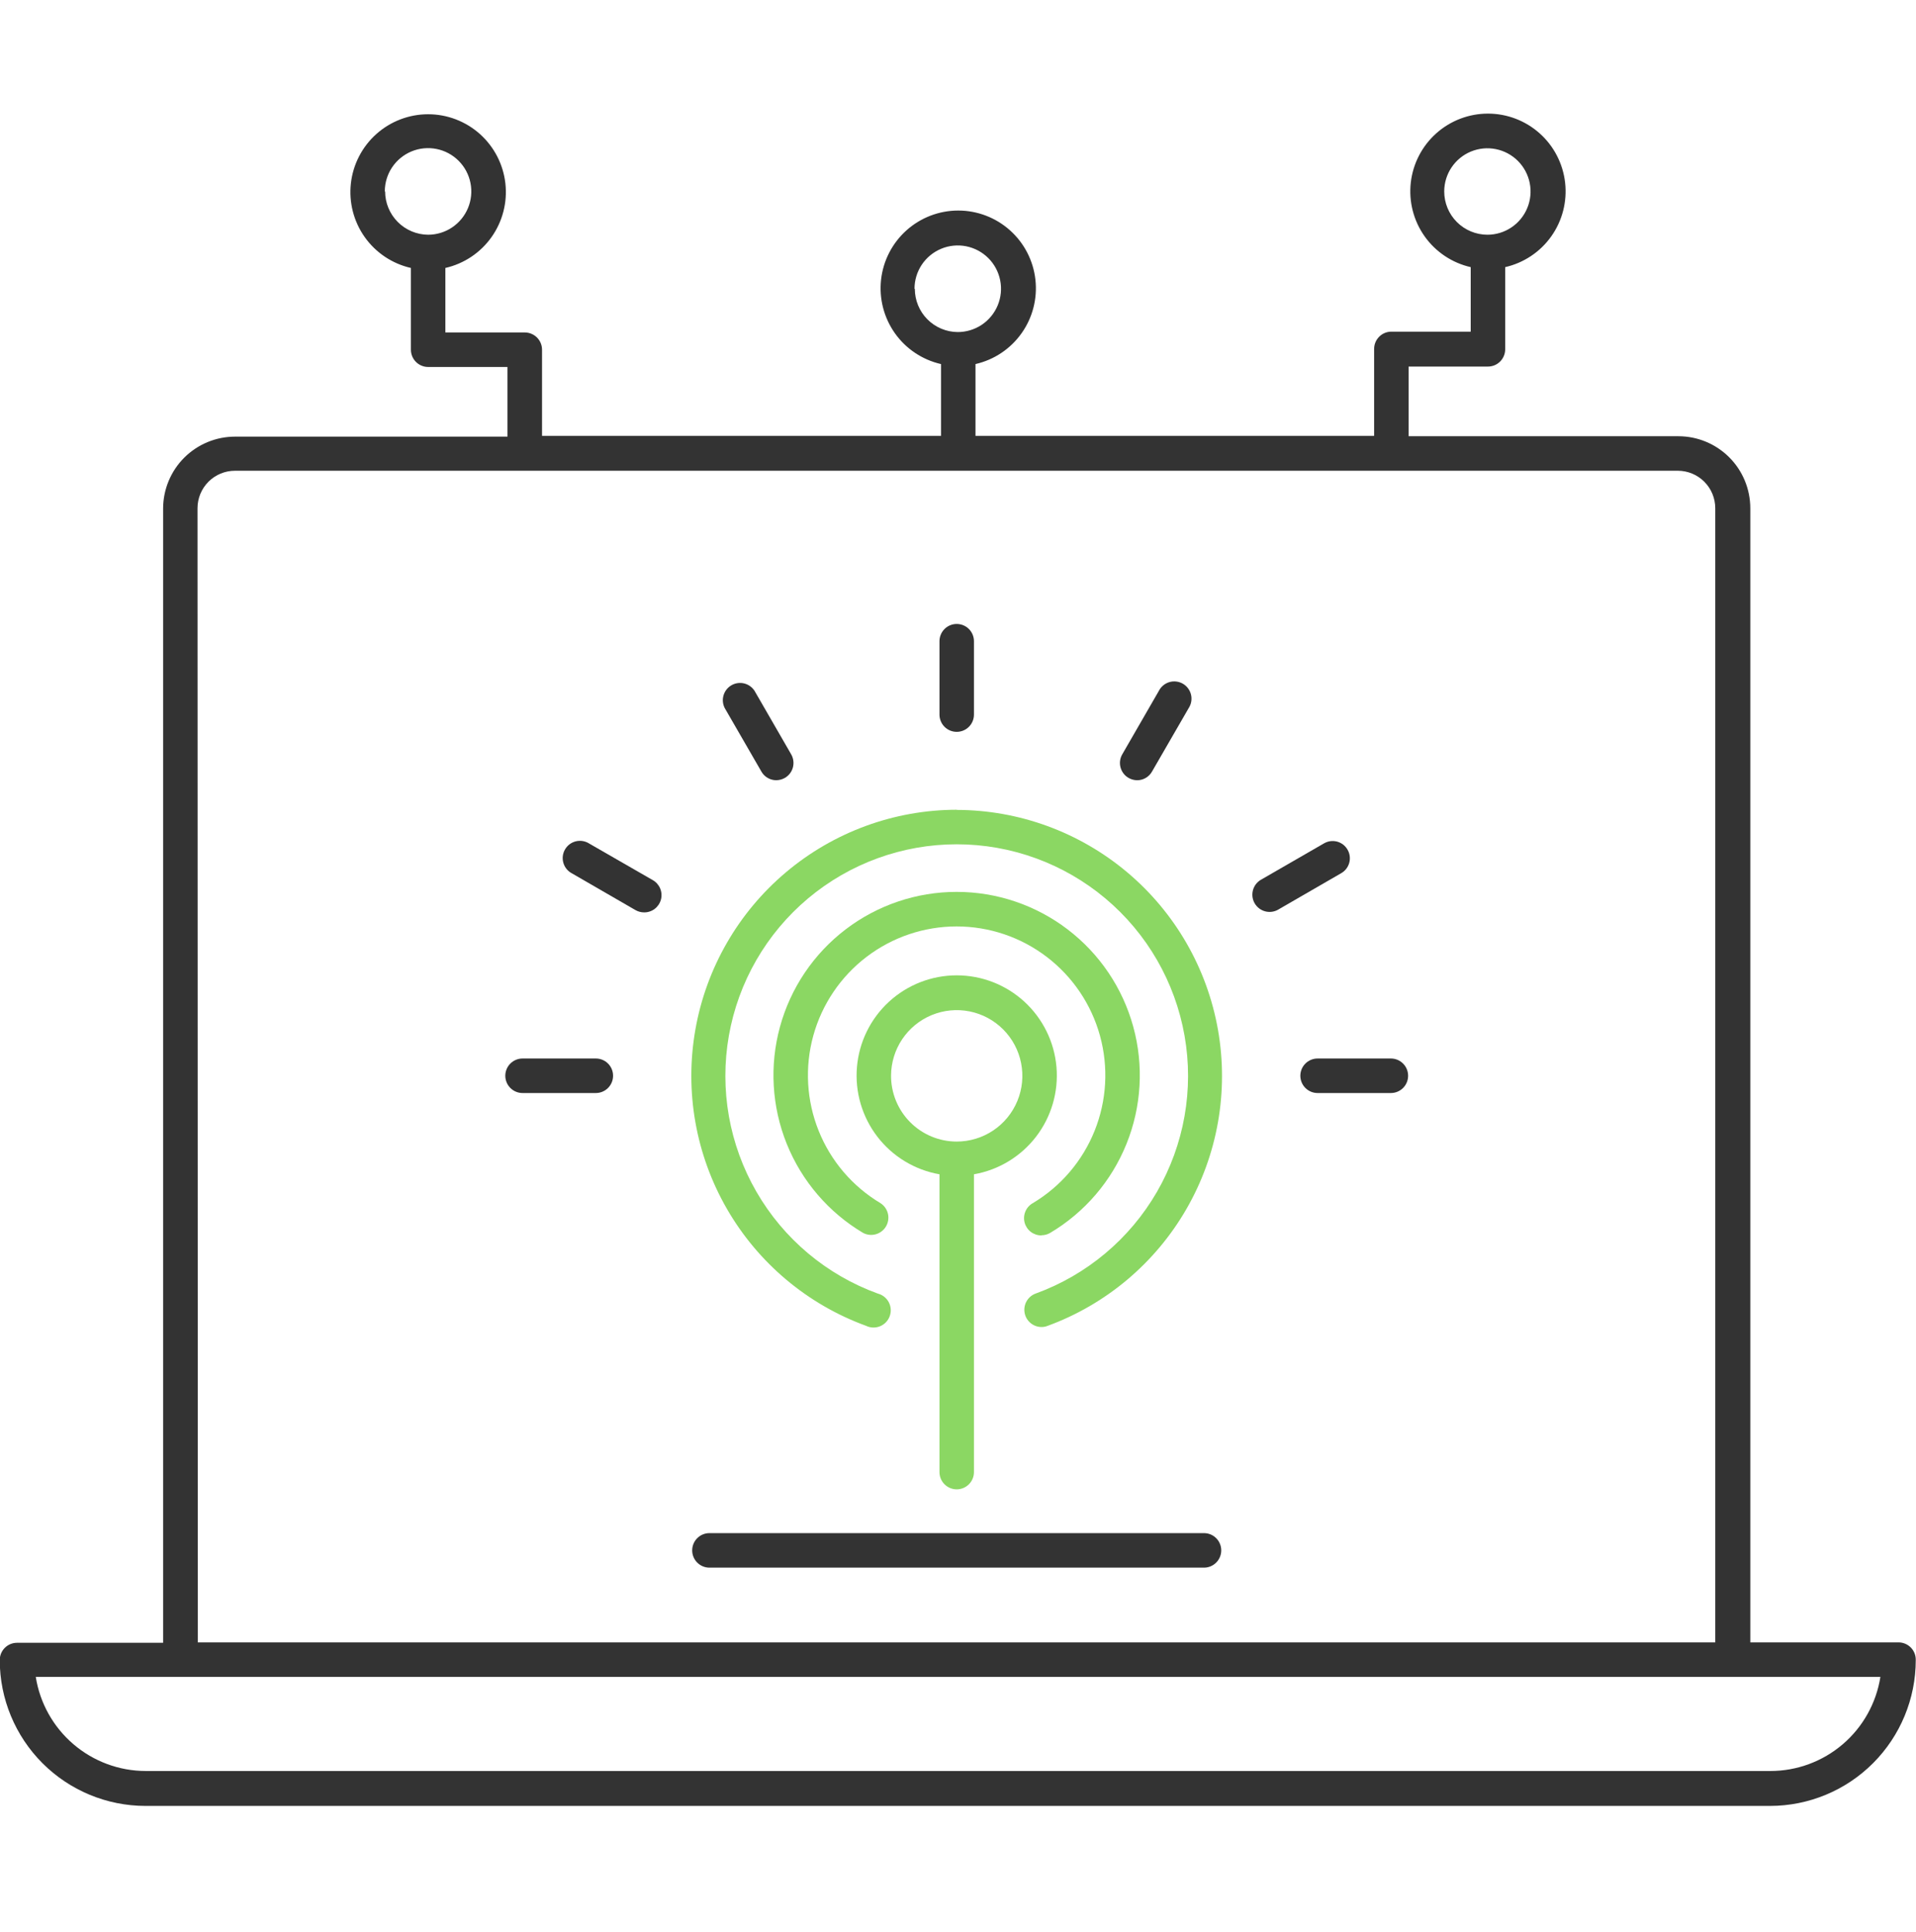 <?xml version="1.0" encoding="UTF-8"?>
<svg xmlns="http://www.w3.org/2000/svg" width="120" height="121" viewBox="0 0 120 121" fill="none">
  <g clip-path="url(#clip0_14_365)">
    <path d="M75.407 96.025H44.431C44.145 96.025 43.87 96.139 43.668 96.342C43.465 96.544 43.352 96.819 43.352 97.106C43.352 97.393 43.465 97.668 43.668 97.87C43.87 98.073 44.145 98.187 44.431 98.187H75.407C75.694 98.187 75.968 98.073 76.171 97.87C76.373 97.668 76.487 97.393 76.487 97.106C76.487 96.819 76.373 96.544 76.171 96.342C75.968 96.139 75.694 96.025 75.407 96.025Z" fill="#333333"></path>
    <path d="M118.92 102.869H109.622V31.828C109.621 30.634 109.147 29.489 108.303 28.644C107.459 27.799 106.315 27.324 105.122 27.323H88.222V22.959H93.191C93.333 22.959 93.473 22.931 93.604 22.877C93.735 22.823 93.854 22.743 93.954 22.643C94.055 22.543 94.134 22.423 94.188 22.292C94.243 22.161 94.271 22.02 94.271 21.879V16.732C95.436 16.466 96.464 15.78 97.156 14.804C97.849 13.828 98.157 12.631 98.024 11.441C97.89 10.252 97.324 9.153 96.432 8.355C95.541 7.557 94.387 7.116 93.191 7.116C91.995 7.116 90.841 7.557 89.95 8.355C89.058 9.153 88.492 10.252 88.358 11.441C88.225 12.631 88.533 13.828 89.226 14.804C89.918 15.78 90.945 16.466 92.111 16.732V20.773H87.142C86.856 20.773 86.581 20.886 86.379 21.089C86.176 21.292 86.062 21.567 86.062 21.853V27.298H61.095V22.803C62.261 22.537 63.288 21.851 63.98 20.875C64.673 19.899 64.982 18.701 64.848 17.512C64.715 16.322 64.148 15.223 63.256 14.426C62.365 13.628 61.211 13.187 60.015 13.187C58.819 13.187 57.666 13.628 56.774 14.426C55.883 15.223 55.316 16.322 55.182 17.512C55.049 18.701 55.358 19.899 56.05 20.875C56.742 21.851 57.77 22.537 58.936 22.803V27.298H33.948V21.904C33.948 21.617 33.834 21.342 33.632 21.14C33.429 20.937 33.154 20.823 32.868 20.823H27.894V16.783C29.061 16.517 30.09 15.83 30.783 14.853C31.476 13.876 31.786 12.677 31.652 11.486C31.518 10.295 30.951 9.196 30.059 8.397C29.166 7.598 28.011 7.156 26.814 7.156C25.617 7.156 24.462 7.598 23.569 8.397C22.677 9.196 22.11 10.295 21.976 11.486C21.843 12.677 22.152 13.876 22.845 14.853C23.539 15.83 24.567 16.517 25.735 16.783V21.904C25.735 22.046 25.762 22.186 25.817 22.317C25.871 22.449 25.951 22.568 26.051 22.668C26.151 22.768 26.27 22.848 26.401 22.902C26.532 22.957 26.672 22.985 26.814 22.985H31.783V27.348H14.716C13.523 27.35 12.379 27.825 11.536 28.669C10.692 29.514 10.217 30.659 10.216 31.853V102.894H1.065C0.923 102.894 0.782 102.922 0.651 102.976C0.52 103.031 0.401 103.11 0.301 103.211C0.201 103.311 0.121 103.43 0.067 103.561C0.013 103.692 -0.015 103.833 -0.015 103.975C-0.014 106.397 0.948 108.721 2.659 110.434C4.371 112.147 6.691 113.11 9.111 113.111H110.864C113.283 113.108 115.602 112.145 117.312 110.432C119.022 108.719 119.984 106.397 119.985 103.975C119.988 103.832 119.963 103.69 119.912 103.557C119.86 103.424 119.782 103.302 119.683 103.199C119.584 103.097 119.466 103.014 119.335 102.958C119.204 102.901 119.063 102.871 118.92 102.869ZM90.452 11.99C90.453 11.454 90.612 10.932 90.91 10.487C91.207 10.043 91.63 9.696 92.124 9.492C92.619 9.288 93.162 9.235 93.686 9.34C94.21 9.445 94.692 9.703 95.07 10.082C95.447 10.461 95.704 10.944 95.808 11.469C95.912 11.993 95.858 12.537 95.653 13.032C95.449 13.526 95.102 13.949 94.657 14.246C94.213 14.543 93.69 14.702 93.156 14.702C92.438 14.7 91.75 14.414 91.243 13.906C90.736 13.397 90.452 12.708 90.452 11.99ZM57.276 18.091C57.275 17.554 57.433 17.029 57.73 16.582C58.028 16.135 58.451 15.787 58.946 15.581C59.441 15.375 59.986 15.321 60.512 15.425C61.038 15.53 61.521 15.788 61.901 16.168C62.28 16.547 62.538 17.031 62.642 17.558C62.747 18.084 62.693 18.63 62.487 19.126C62.281 19.622 61.933 20.045 61.487 20.343C61.041 20.64 60.516 20.799 59.98 20.798C59.266 20.793 58.584 20.505 58.081 19.998C57.578 19.491 57.296 18.805 57.296 18.091H57.276ZM24.1 11.99C24.1 11.453 24.259 10.929 24.556 10.483C24.854 10.037 25.277 9.689 25.772 9.484C26.267 9.279 26.812 9.225 27.338 9.33C27.863 9.434 28.346 9.693 28.725 10.072C29.104 10.451 29.362 10.934 29.466 11.461C29.571 11.987 29.517 12.532 29.312 13.028C29.107 13.523 28.76 13.947 28.314 14.245C27.869 14.543 27.345 14.702 26.809 14.702C26.095 14.695 25.411 14.407 24.908 13.899C24.404 13.391 24.121 12.705 24.12 11.99H24.1ZM12.37 31.828C12.372 31.207 12.619 30.612 13.057 30.172C13.496 29.733 14.091 29.486 14.711 29.485H105.087C105.707 29.486 106.302 29.733 106.741 30.172C107.18 30.612 107.427 31.207 107.428 31.828V102.869H12.39L12.37 31.828ZM110.858 110.924H9.126C7.466 110.922 5.861 110.327 4.599 109.247C3.337 108.167 2.5 106.672 2.24 105.03H117.77C117.511 106.673 116.674 108.17 115.411 109.25C114.147 110.331 112.54 110.924 110.879 110.924H110.858Z" fill="#333333"></path>
    <path d="M65.227 77.369C65.418 77.37 65.606 77.319 65.771 77.222C67.933 75.938 69.613 73.978 70.553 71.645C71.494 69.311 71.643 66.733 70.977 64.307C70.312 61.88 68.869 59.74 66.87 58.214C64.872 56.689 62.428 55.862 59.914 55.862C57.401 55.862 54.957 56.689 52.958 58.214C50.959 59.74 49.517 61.88 48.851 64.307C48.186 66.733 48.335 69.311 49.275 71.645C50.216 73.978 51.896 75.938 54.057 77.222C54.303 77.352 54.589 77.382 54.857 77.305C55.124 77.229 55.352 77.052 55.492 76.812C55.632 76.572 55.675 76.287 55.611 76.016C55.546 75.745 55.38 75.51 55.147 75.359C53.395 74.314 52.034 72.722 51.274 70.828C50.513 68.934 50.394 66.843 50.935 64.874C51.477 62.906 52.648 61.171 54.27 59.934C55.892 58.696 57.875 58.026 59.914 58.026C61.953 58.026 63.936 58.696 65.558 59.934C67.18 61.171 68.352 62.906 68.893 64.874C69.434 66.843 69.316 68.934 68.555 70.828C67.794 72.722 66.433 74.314 64.682 75.359C64.474 75.477 64.311 75.661 64.219 75.882C64.127 76.103 64.111 76.349 64.173 76.58C64.236 76.811 64.373 77.015 64.564 77.16C64.754 77.304 64.987 77.381 65.227 77.379V77.369Z" fill="#8BD763"></path>
    <path d="M59.919 50.717C56.009 50.724 52.225 52.108 49.232 54.627C46.239 57.147 44.227 60.64 43.55 64.496C42.872 68.352 43.572 72.323 45.526 75.714C47.481 79.105 50.565 81.698 54.239 83.04C54.374 83.106 54.523 83.143 54.673 83.148C54.824 83.153 54.975 83.126 55.114 83.07C55.255 83.013 55.381 82.927 55.486 82.819C55.591 82.71 55.672 82.58 55.723 82.438C55.775 82.296 55.797 82.145 55.786 81.994C55.776 81.844 55.734 81.697 55.664 81.563C55.593 81.429 55.496 81.312 55.377 81.219C55.258 81.125 55.121 81.058 54.975 81.02C51.772 79.856 49.081 77.599 47.376 74.646C45.67 71.693 45.059 68.233 45.649 64.873C46.239 61.513 47.993 58.469 50.603 56.276C53.213 54.083 56.512 52.881 59.919 52.881C63.327 52.881 66.625 54.083 69.235 56.276C71.845 58.469 73.599 61.513 74.189 64.873C74.78 68.233 74.168 71.693 72.463 74.646C70.757 77.599 68.066 79.856 64.863 81.02C64.625 81.107 64.425 81.276 64.299 81.495C64.172 81.715 64.127 81.973 64.171 82.223C64.214 82.473 64.345 82.699 64.539 82.862C64.733 83.026 64.978 83.116 65.231 83.116C65.356 83.117 65.479 83.095 65.595 83.05C69.268 81.709 72.352 79.115 74.306 75.725C76.261 72.335 76.961 68.364 76.284 64.508C75.607 60.653 73.596 57.159 70.604 54.64C67.612 52.12 63.829 50.735 59.919 50.727V50.717Z" fill="#8BD763"></path>
    <path d="M59.919 93.283C60.206 93.283 60.48 93.169 60.683 92.966C60.885 92.764 60.999 92.489 60.999 92.202V73.55C62.545 73.28 63.933 72.439 64.89 71.194C65.847 69.948 66.302 68.389 66.167 66.824C66.031 65.259 65.314 63.801 64.157 62.739C63.001 61.678 61.489 61.089 59.919 61.089C58.35 61.089 56.837 61.678 55.681 62.739C54.524 63.801 53.807 65.259 53.672 66.824C53.536 68.389 53.992 69.948 54.949 71.194C55.905 72.439 57.294 73.28 58.84 73.55V92.202C58.84 92.489 58.953 92.764 59.156 92.966C59.358 93.169 59.633 93.283 59.919 93.283ZM55.807 67.379C55.809 66.565 56.05 65.769 56.503 65.093C56.955 64.417 57.598 63.89 58.349 63.58C59.101 63.269 59.927 63.188 60.724 63.347C61.522 63.507 62.254 63.899 62.828 64.475C63.403 65.051 63.794 65.784 63.952 66.583C64.11 67.381 64.029 68.208 63.717 68.96C63.406 69.712 62.879 70.355 62.203 70.807C61.527 71.259 60.732 71.5 59.919 71.5C59.377 71.5 58.84 71.393 58.34 71.184C57.839 70.976 57.385 70.67 57.003 70.285C56.621 69.901 56.318 69.444 56.113 68.942C55.908 68.439 55.804 67.901 55.807 67.359V67.379Z" fill="#8BD763"></path>
    <path d="M37.318 66.298H32.727C32.44 66.298 32.166 66.412 31.963 66.615C31.761 66.817 31.647 67.092 31.647 67.379C31.647 67.665 31.761 67.94 31.963 68.143C32.166 68.346 32.44 68.46 32.727 68.46H37.318C37.604 68.46 37.879 68.346 38.081 68.143C38.284 67.94 38.397 67.665 38.397 67.379C38.397 67.092 38.284 66.817 38.081 66.615C37.879 66.412 37.604 66.298 37.318 66.298Z" fill="#333333"></path>
    <path d="M36.909 52.838C36.786 52.758 36.649 52.705 36.504 52.68C36.36 52.655 36.212 52.66 36.07 52.694C35.927 52.728 35.793 52.791 35.676 52.878C35.558 52.966 35.46 53.077 35.387 53.204C35.313 53.331 35.267 53.471 35.249 53.617C35.232 53.762 35.244 53.91 35.286 54.05C35.327 54.191 35.397 54.322 35.49 54.435C35.584 54.548 35.699 54.64 35.83 54.707L39.805 57.005C39.97 57.098 40.156 57.146 40.345 57.146C40.584 57.148 40.816 57.07 41.006 56.925C41.196 56.78 41.332 56.576 41.394 56.345C41.455 56.114 41.439 55.869 41.347 55.649C41.255 55.428 41.092 55.244 40.885 55.126L36.909 52.838Z" fill="#333333"></path>
    <path d="M47.685 48.323C47.778 48.489 47.914 48.627 48.078 48.722C48.242 48.818 48.429 48.869 48.619 48.868C48.808 48.866 48.994 48.816 49.158 48.722C49.406 48.578 49.586 48.343 49.66 48.066C49.733 47.79 49.695 47.495 49.552 47.247L47.256 43.267C47.106 43.035 46.872 42.87 46.603 42.805C46.334 42.741 46.05 42.782 45.81 42.921C45.571 43.059 45.394 43.285 45.316 43.55C45.237 43.816 45.264 44.102 45.39 44.348L47.685 48.323Z" fill="#333333"></path>
    <path d="M59.919 45.838C60.061 45.838 60.202 45.81 60.333 45.756C60.464 45.702 60.583 45.622 60.683 45.522C60.783 45.422 60.863 45.302 60.917 45.171C60.971 45.04 60.999 44.9 60.999 44.758V40.162C60.999 39.875 60.885 39.6 60.683 39.397C60.48 39.195 60.206 39.081 59.919 39.081C59.633 39.081 59.358 39.195 59.156 39.397C58.953 39.6 58.84 39.875 58.84 40.162V44.758C58.84 44.9 58.868 45.04 58.922 45.171C58.976 45.302 59.056 45.422 59.156 45.522C59.256 45.622 59.375 45.702 59.506 45.756C59.637 45.81 59.778 45.838 59.919 45.838Z" fill="#333333"></path>
    <path d="M71.22 48.869C71.41 48.869 71.597 48.819 71.761 48.723C71.925 48.627 72.06 48.489 72.153 48.323L74.449 44.349C74.529 44.225 74.583 44.088 74.608 43.943C74.632 43.799 74.628 43.651 74.594 43.508C74.559 43.365 74.496 43.231 74.409 43.114C74.321 42.996 74.211 42.898 74.084 42.824C73.957 42.751 73.817 42.704 73.671 42.687C73.526 42.669 73.379 42.682 73.238 42.723C73.098 42.765 72.967 42.834 72.854 42.928C72.742 43.022 72.649 43.137 72.582 43.268L70.287 47.248C70.144 47.495 70.105 47.79 70.179 48.066C70.253 48.343 70.433 48.579 70.68 48.722C70.845 48.817 71.031 48.867 71.22 48.869Z" fill="#333333"></path>
    <path d="M84.397 53.217C84.327 53.094 84.233 52.986 84.121 52.9C84.008 52.813 83.88 52.75 83.743 52.713C83.606 52.677 83.463 52.668 83.323 52.686C83.182 52.705 83.047 52.752 82.924 52.823L78.949 55.116C78.71 55.264 78.538 55.498 78.469 55.77C78.4 56.043 78.439 56.331 78.579 56.575C78.719 56.818 78.948 56.998 79.217 57.075C79.487 57.153 79.776 57.122 80.023 56.99L83.999 54.692C84.122 54.622 84.231 54.528 84.317 54.416C84.404 54.303 84.468 54.175 84.505 54.038C84.542 53.901 84.552 53.758 84.533 53.617C84.515 53.476 84.469 53.34 84.397 53.217Z" fill="#333333"></path>
    <path d="M87.112 66.298H82.521C82.234 66.298 81.96 66.412 81.757 66.615C81.555 66.817 81.441 67.092 81.441 67.379C81.441 67.665 81.555 67.94 81.757 68.143C81.96 68.346 82.234 68.46 82.521 68.46H87.112C87.398 68.46 87.673 68.346 87.875 68.143C88.078 67.94 88.191 67.665 88.191 67.379C88.191 67.092 88.078 66.817 87.875 66.615C87.673 66.412 87.398 66.298 87.112 66.298Z" fill="#333333"></path>
  </g>
  <defs>
    <clipPath id="clip0_14_365">
      <rect width="120" height="120" fill="#333333" transform="translate(0 0.104)"></rect>
    </clipPath>
  </defs>
</svg>
